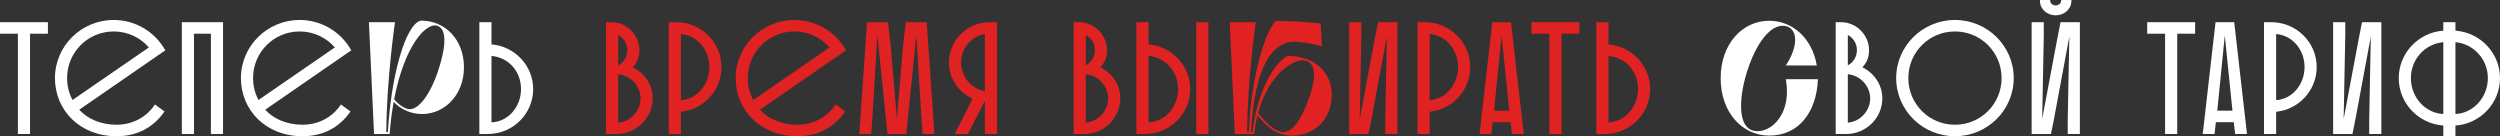 <?xml version="1.0" encoding="UTF-8"?> <svg xmlns="http://www.w3.org/2000/svg" viewBox="0 0 1001.843 54.592" fill="none"><rect x="0" y="0" width="1001.843" height="54.592" fill="#333333" stroke="none"/><path d="M0 13.504V8.896H19.2V13.504H12.032V53.696H7.168V13.504H0Z" fill="white"></path><path d="M46.725 49.984C53.061 49.984 58.758 46.976 62.086 41.856L65.925 44.672C61.317 51.328 54.661 54.592 46.725 54.592C32.005 54.592 22.021 44.16 22.021 31.296C22.021 18.432 32.581 8 45.574 8C54.469 8 62.214 12.928 66.246 20.16L31.75 43.968C35.141 47.68 40.453 49.984 46.725 49.984ZM26.886 31.296C26.886 34.496 27.653 37.44 29.061 40.064L59.653 19.008C56.261 15.104 51.205 12.608 45.574 12.608C35.141 12.608 26.886 20.992 26.886 31.296Z" fill="white"></path><path d="M84.516 53.696V13.504H77.732V53.696H72.868V8.896H89.379V53.696H84.516Z" fill="white"></path><path d="M121.251 49.984C127.587 49.984 133.283 46.976 136.611 41.856L140.45 44.672C135.842 51.328 129.187 54.592 121.251 54.592C106.531 54.592 96.547 44.16 96.547 31.296C96.547 18.432 107.106 8 120.098 8C128.995 8 136.739 12.928 140.77 20.16L106.275 43.968C109.667 47.68 114.978 49.984 121.251 49.984ZM101.411 31.296C101.411 34.496 102.178 37.44 103.587 40.064L134.178 19.008C130.787 15.104 125.731 12.608 120.098 12.608C109.667 12.608 101.411 20.992 101.411 31.296Z" fill="white"></path><path d="M158.272 8.896C158.272 8.896 154.88 32.384 154.816 52.928H155.456C156.608 30.976 162.433 9.536 168.705 8.256C178.369 8.256 185.921 15.808 185.921 27.008C185.921 38.208 177.985 45.696 169.216 45.696C165.505 45.696 161.152 44.416 157.761 40.832C157.056 44.736 156.48 49.024 156.161 53.696H149.889L147.841 8.896H158.272ZM175.361 10.368C170.816 8.704 162.049 18.304 157.952 39.808C160 42.24 162.241 43.392 163.328 43.648C167.233 44.672 172.033 38.528 175.297 29.184C178.497 19.84 179.457 11.904 175.361 10.368Z" fill="white"></path><path d="M196.956 8.896V17.792C206.3 18.56 213.661 26.304 213.661 35.712C213.661 45.632 205.533 53.696 195.485 53.696H192.092V8.896H196.956ZM208.797 35.712C208.797 28.864 204.125 23.104 196.956 22.4V49.024C203.805 48.768 208.797 42.624 208.797 35.712Z" fill="white"></path><path d="M247.092 53.696H242.867V8.896H244.98C251.571 8.896 256.242 14.464 256.242 20.096C256.242 22.784 255.347 25.216 253.555 26.944C258.42 29.376 261.557 34.048 261.557 39.424C261.557 47.296 255.028 53.696 247.092 53.696ZM256.692 39.424C256.692 34.496 252.66 30.144 247.731 29.76V49.152C252.66 48.768 256.692 44.416 256.692 39.424ZM251.381 20.096C251.381 17.472 249.908 15.168 247.731 14.016V26.176C249.908 25.088 251.381 22.72 251.381 20.096Z" fill="#E02222"></path><path d="M268.006 53.696V8.896H270.95C280.996 8.896 289.125 16.96 289.125 26.88C289.125 36.16 282.021 43.84 272.87 44.8V53.696H268.006ZM284.26 26.88C284.26 20.16 279.654 14.208 272.87 13.632V40.128C279.526 39.744 284.26 33.6 284.26 26.88Z" fill="#E02222"></path><path d="M319.512 49.984C325.849 49.984 331.546 46.976 334.873 41.856L338.712 44.672C334.105 51.328 327.449 54.592 319.512 54.592C304.792 54.592 294.809 44.16 294.809 31.296C294.809 18.432 305.37 8 318.36 8C327.256 8 335 12.928 339.032 20.16L304.537 43.968C307.929 47.68 313.241 49.984 319.512 49.984ZM299.673 31.296C299.673 34.496 300.44 37.44 301.85 40.064L332.44 19.008C329.048 15.104 323.992 12.608 318.36 12.608C307.929 12.608 299.673 20.992 299.673 31.296Z" fill="#E02222"></path><path d="M363.191 53.696H355.639L351.607 14.016L349.56 47.808L349.11 53.696H344.376L347.448 8.896H355.832L356.919 18.176L359.416 47.68L361.911 18.176L362.998 8.896H371.382L374.454 53.696H369.72L369.272 47.808L367.222 14.016L363.191 53.696Z" fill="#E02222"></path><path d="M399.535 8.896V53.696H394.671V40.384L387.887 53.696H382.575L389.741 39.552C384.175 36.992 380.27 31.488 380.27 25.024C380.27 16.128 387.629 8.896 396.59 8.896H399.535ZM385.135 25.024C385.135 30.72 389.229 35.584 394.671 36.544V13.632C389.229 14.592 385.135 19.328 385.135 25.024Z" fill="#E02222"></path><path d="M434.479 53.696H430.255V8.896H432.367C438.959 8.896 443.63 14.464 443.63 20.096C443.63 22.784 442.736 25.216 440.943 26.944C445.808 29.376 448.942 34.048 448.942 39.424C448.942 47.296 442.416 53.696 434.479 53.696ZM444.078 39.424C444.078 34.496 440.046 30.144 435.119 29.76V49.152C440.046 48.768 444.078 44.416 444.078 39.424ZM438.766 20.096C438.766 17.472 437.294 15.168 435.119 14.016V26.176C437.294 25.088 438.766 22.72 438.766 20.096Z" fill="#E02222"></path><path d="M460.255 8.896V17.792C469.601 18.56 476.96 26.304 476.96 35.712C476.96 45.632 468.832 53.696 458.786 53.696H455.394V8.896H460.255ZM479.392 53.696V8.896H484.257V53.696H479.392ZM472.096 35.712C472.096 28.864 467.424 23.104 460.255 22.4V49.024C467.104 48.768 472.096 42.624 472.096 35.712Z" fill="#E02222"></path><path d="M502.646 53.696H494.837L492.79 8.896H503.224C503.224 8.896 499.832 32.384 499.767 52.928H500.472C501.239 31.296 506.936 12.48 511.287 8.384C521.526 8.384 529.27 9.472 529.27 9.472L529.719 18.56C529.719 18.56 519.414 15.552 515.127 17.28C508.598 19.84 502.774 28.288 501.301 52.928H501.941C503.734 36.544 511.095 24.384 516.152 22.4C526.837 22.4 533.686 29.056 533.686 37.888C533.686 46.72 527.927 54.336 517.494 54.336C510.775 54.336 506.231 49.216 503.926 46.144C503.351 48.448 502.904 51.008 502.646 53.696ZM513.655 52.864C517.751 53.504 521.271 48.256 524.47 39.616C527.415 31.616 527.477 25.536 523.318 24.32C518.966 23.04 508.47 29.44 504.183 45.12C505.846 47.616 510.135 52.352 513.655 52.864Z" fill="#E02222"></path><path d="M540.668 8.896H545.532V14.208L544.892 47.68L551.164 14.336L552.251 8.896H559.995V53.696H555.131V47.872L555.77 14.656L549.626 47.68L548.412 53.696H540.668V8.896Z" fill="#E02222"></path><path d="M568.056 53.696V8.896H570.998C581.046 8.896 589.175 16.96 589.175 26.88C589.175 36.16 582.071 43.84 572.92 44.8V53.696H568.056ZM584.311 26.88C584.311 20.16 579.704 14.208 572.92 13.632V40.128C579.574 39.744 584.311 33.6 584.311 26.88Z" fill="#E02222"></path><path d="M598.031 8.896H605.52L610.639 53.696H605.905L605.328 48.96H598.161L597.649 53.696H592.912L598.031 8.896ZM601.746 14.272L598.736 44.352H604.818L601.746 14.272Z" fill="#E02222"></path><path d="M613.736 13.504V8.896H632.938V13.504H625.769V53.696H620.905V13.504H613.736Z" fill="#E02222"></path><path d="M644.581 8.896V17.792C653.925 18.56 661.286 26.304 661.286 35.712C661.286 45.632 653.158 53.696 643.109 53.696H639.717V8.896H644.581ZM656.422 35.712C656.422 28.864 651.75 23.104 644.581 22.4V49.024C651.43 48.768 656.422 42.624 656.422 35.712Z" fill="#E02222"></path><path d="M715.645 31.744H728.508C727.996 44.736 721.02 54.336 708.989 54.336C698.236 54.336 689.532 45.12 689.532 31.36C689.532 17.6 698.236 8.32 708.989 8.32C718.397 8.32 726.204 15.36 728.061 26.24H715.645C720.83 18.304 720.252 12.032 716.22 10.624C710.716 8.768 704.637 15.552 700.668 27.008C696.701 38.464 696.381 49.92 701.82 52.096C707.902 54.592 718.397 47.232 715.645 31.744Z" fill="white"></path><path d="M739.854 53.696H735.63V8.896H737.742C744.333 8.896 749.005 14.464 749.005 20.096C749.005 22.784 748.11 25.216 746.318 26.944C751.182 29.376 754.317 34.048 754.317 39.424C754.317 47.296 747.79 53.696 739.854 53.696ZM749.455 39.424C749.455 34.496 745.423 30.144 740.494 29.76V49.152C745.423 48.768 749.455 44.416 749.455 39.424ZM744.141 20.096C744.141 17.472 742.671 15.168 740.494 14.016V26.176C742.671 25.088 744.141 22.72 744.141 20.096Z" fill="white"></path><path d="M759.871 31.296C759.871 18.432 770.432 8 783.422 8C796.415 8 806.976 18.432 806.976 31.296C806.976 44.16 796.415 54.592 783.422 54.592C770.432 54.592 759.871 44.16 759.871 31.296ZM764.735 31.296C764.735 41.6 772.991 49.984 783.422 49.984C793.856 49.984 802.112 41.6 802.112 31.296C802.112 20.992 793.856 12.608 783.422 12.608C772.991 12.608 764.735 20.992 764.735 31.296Z" fill="white"></path><path d="M814.155 8.896H819.019V14.208L818.379 47.68L824.651 14.336L825.738 8.896H833.482V53.696H828.62V47.872L829.26 14.656L823.116 47.68L821.899 53.696H814.155V8.896ZM817.482 0H821.579V0.256C821.579 1.28 822.604 2.176 823.756 2.176C824.971 2.176 825.996 1.28 825.996 0.256V0H830.09V0.384C830.09 3.648 827.21 6.144 823.756 6.144C820.364 6.144 817.482 3.648 817.482 0.384V0Z" fill="white"></path><path d="M860.463 13.504V8.896H879.662V13.504H872.496V53.696H867.632V13.504H860.463Z" fill="white"></path><path d="M887.846 8.896H895.332L900.454 53.696H895.717L895.142 48.96H887.973L887.461 53.696H882.724L887.846 8.896ZM891.558 14.272L888.548 44.352H894.63L891.558 14.272Z" fill="white"></path><path d="M907.268 53.696V8.896H910.212C920.258 8.896 928.387 16.96 928.387 26.88C928.387 36.16 921.283 43.84 912.132 44.8V53.696H907.268ZM923.523 26.88C923.523 20.16 918.916 14.208 912.132 13.632V40.128C918.789 39.744 923.523 33.6 923.523 26.88Z" fill="white"></path><path d="M934.968 8.896H939.833V14.208L939.19 47.68L945.464 14.336L946.552 8.896H954.295V53.696H949.431V47.872L950.071 14.656L943.927 47.68L942.712 53.696H934.968V8.896Z" fill="white"></path><path d="M979.124 54.592V50.304C969.138 49.6 961.267 41.344 961.267 31.296C961.267 21.312 969.138 12.992 979.124 12.288V8.896H983.986V12.288C993.972 12.992 1001.843 21.312 1001.843 31.296C1001.843 41.344 993.972 49.6 983.986 50.304V54.592H979.124ZM996.979 31.296C996.979 23.808 991.347 17.6 983.986 16.896V45.696C991.347 45.312 996.979 38.848 996.979 31.296ZM966.131 31.296C966.131 38.848 971.698 45.312 979.124 45.696V16.896C971.698 17.6 966.131 23.808 966.131 31.296Z" fill="white"></path></svg> 